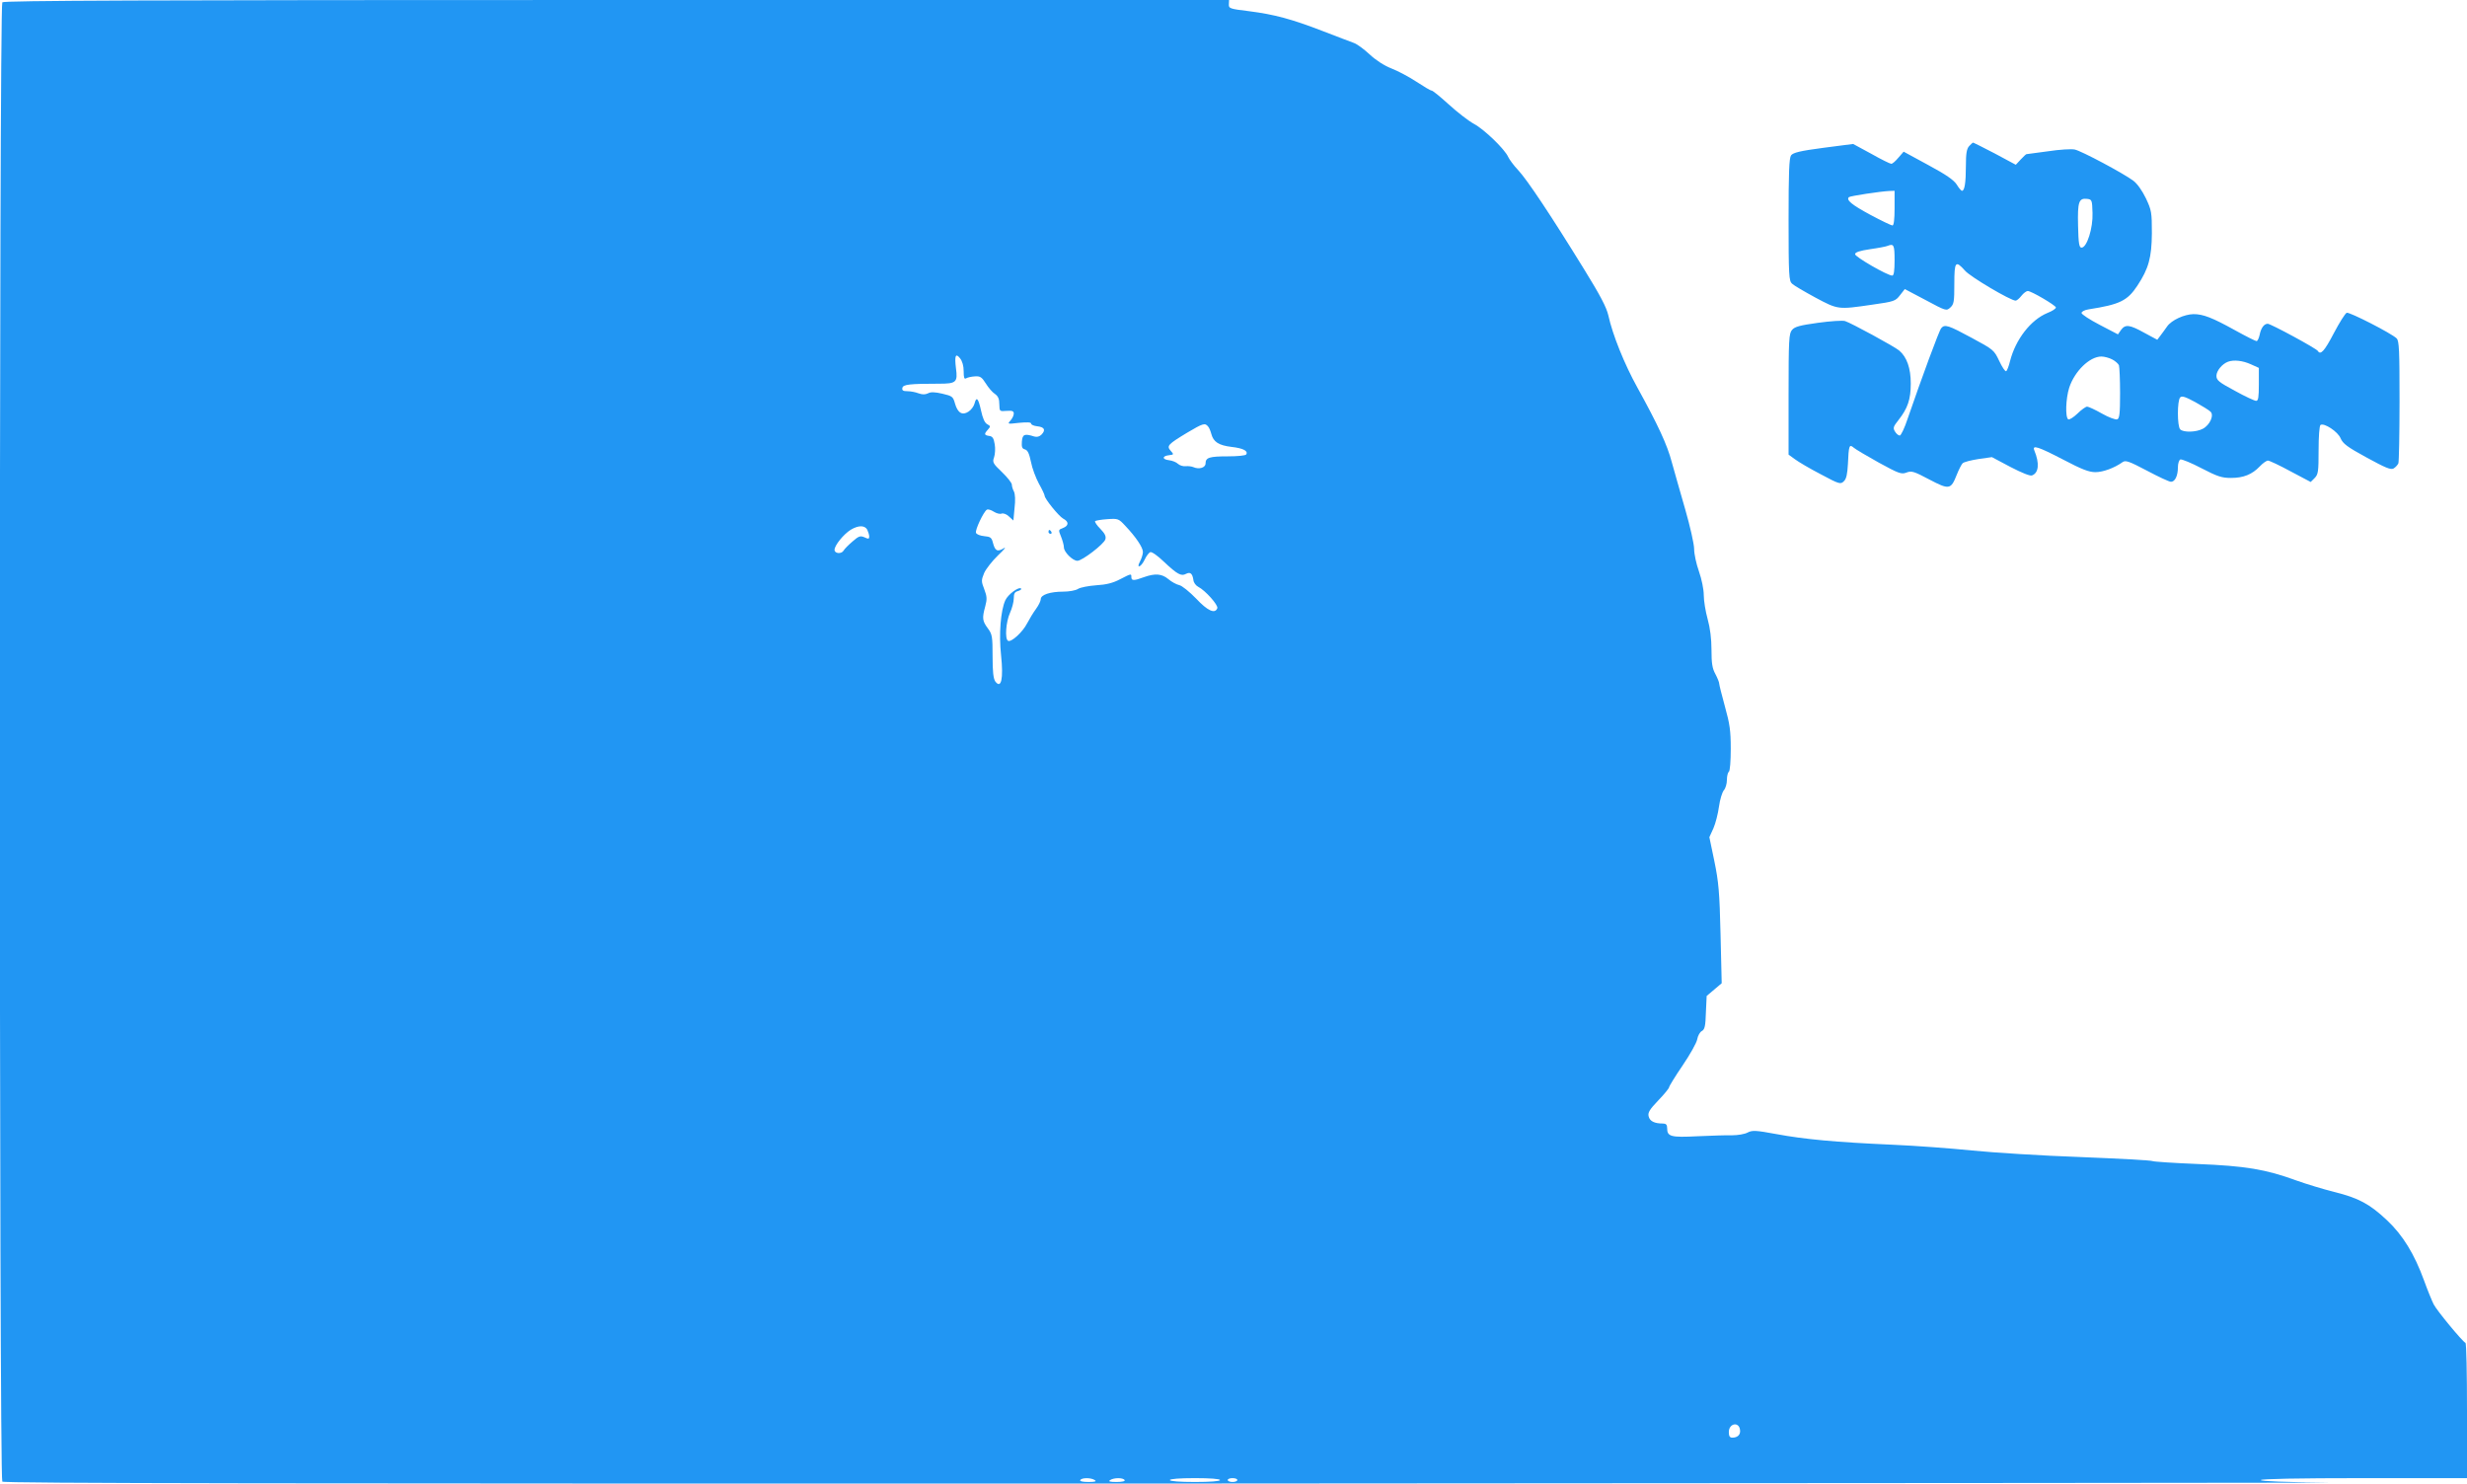 <?xml version="1.0" standalone="no"?>
<!DOCTYPE svg PUBLIC "-//W3C//DTD SVG 20010904//EN"
 "http://www.w3.org/TR/2001/REC-SVG-20010904/DTD/svg10.dtd">
<svg version="1.0" xmlns="http://www.w3.org/2000/svg"
 width="1280pt" height="770pt" viewBox="0 0 1280 770"
 preserveAspectRatio="xMidYMid meet">
<g transform="translate(0,770) scale(0.1,-0.1)"
fill="#2196f3" stroke="none">
<path d="M12 7688 c-17 -17 -17 -7659 0 -7676 9 -9 1399 -11 6208 -10 3407 2
6041 4 5853 5 -217 2 -343 7 -343 13 0 6 190 10 535 10 l535 0 0 349 c0 192
-3 351 -8 353 -16 7 -149 168 -165 200 -9 18 -32 74 -50 124 -50 137 -110 235
-192 312 -89 84 -148 116 -274 147 -55 14 -142 40 -195 59 -161 59 -266 76
-514 86 -123 5 -227 12 -233 15 -5 4 -173 13 -373 21 -201 7 -454 23 -563 34
-109 11 -295 25 -413 30 -295 13 -457 28 -602 55 -109 20 -126 21 -151 8 -15
-8 -51 -14 -80 -14 -29 1 -109 -2 -180 -5 -138 -7 -157 -2 -157 42 0 18 -6 24
-22 24 -44 0 -68 12 -74 37 -5 19 4 35 50 83 31 32 56 63 56 68 0 5 31 56 70
113 38 56 73 118 76 136 3 18 14 38 24 43 15 8 19 26 21 96 l4 86 39 33 39 33
-6 254 c-5 218 -10 272 -32 379 l-26 125 21 46 c11 25 24 76 29 113 5 37 17
75 25 84 9 10 16 34 16 54 0 20 5 39 10 42 6 4 10 55 10 119 0 95 -5 129 -30
219 -16 59 -30 113 -30 120 0 7 -9 29 -20 50 -16 29 -20 56 -20 125 0 57 -7
113 -20 160 -11 39 -20 95 -20 124 0 30 -11 83 -25 123 -14 39 -25 91 -25 116
0 26 -21 118 -46 205 -25 88 -57 198 -70 246 -24 91 -71 192 -179 388 -66 119
-128 272 -150 373 -10 43 -42 104 -126 240 -175 284 -294 462 -341 513 -24 25
-47 57 -53 70 -17 39 -123 142 -177 171 -28 15 -87 61 -131 101 -43 39 -83 72
-89 72 -6 0 -41 21 -79 46 -38 25 -96 56 -130 69 -38 15 -81 43 -113 73 -28
26 -64 53 -81 59 -16 6 -88 33 -160 61 -163 63 -252 87 -385 104 -99 12 -105
14 -104 36 l1 22 -3177 0 c-2457 0 -3179 -3 -3188 -12z m4988 -1915 c0 -33 3
-42 13 -36 6 4 27 9 45 10 28 2 36 -4 57 -37 13 -21 34 -46 47 -54 17 -12 23
-26 23 -54 1 -37 1 -37 38 -34 29 2 37 -1 37 -14 0 -10 -8 -26 -17 -36 -17
-19 -16 -19 45 -12 42 4 62 3 62 -4 0 -6 14 -12 32 -14 37 -4 45 -19 22 -43
-11 -11 -24 -14 -38 -10 -50 16 -61 12 -64 -26 -2 -29 1 -37 16 -41 14 -4 22
-21 31 -64 6 -33 25 -83 41 -113 17 -30 30 -58 30 -63 0 -16 73 -106 96 -119
31 -16 30 -37 -1 -49 -24 -9 -24 -10 -10 -44 8 -20 15 -45 15 -56 0 -25 46
-70 70 -70 25 0 138 87 145 111 5 16 -2 30 -26 55 -18 18 -30 36 -27 40 4 3
32 8 63 10 56 4 59 3 94 -35 55 -58 91 -112 91 -135 0 -12 -7 -34 -15 -49 -10
-21 -11 -27 -2 -25 6 2 19 18 27 36 8 17 21 34 28 37 8 3 39 -19 70 -49 71
-67 91 -77 115 -64 23 12 34 2 39 -32 1 -13 13 -29 25 -35 36 -18 105 -95 99
-111 -12 -31 -50 -14 -110 50 -34 35 -73 67 -88 70 -14 3 -40 17 -56 31 -34
28 -68 31 -127 10 -51 -19 -65 -19 -65 0 0 19 1 20 -59 -11 -36 -19 -71 -28
-123 -31 -40 -3 -83 -11 -95 -19 -12 -8 -47 -14 -76 -14 -68 0 -117 -16 -117
-39 0 -9 -11 -32 -25 -51 -14 -19 -34 -52 -46 -75 -23 -45 -83 -100 -99 -90
-17 10 -11 97 10 144 11 24 20 58 20 76 0 25 5 34 22 38 12 4 19 9 16 13 -12
11 -68 -30 -82 -61 -24 -53 -34 -174 -22 -285 13 -122 1 -177 -30 -136 -10 15
-14 50 -14 131 0 103 -2 114 -25 145 -28 38 -30 52 -13 114 10 37 9 51 -5 88
-16 41 -16 47 -1 84 9 21 42 63 73 93 31 29 44 46 29 36 -33 -20 -45 -14 -56
28 -7 28 -13 32 -46 35 -20 2 -39 9 -42 17 -6 14 39 109 56 120 6 4 22 -1 36
-10 14 -9 33 -14 41 -10 9 3 26 -3 38 -15 l23 -21 6 65 c5 40 3 72 -3 85 -6
11 -11 27 -11 36 0 9 -23 38 -51 65 -47 45 -51 51 -41 78 5 15 7 46 3 67 -5
31 -11 41 -29 43 -26 4 -27 10 -6 33 14 16 14 18 -4 28 -13 7 -23 30 -32 71
-14 64 -24 75 -34 35 -4 -14 -17 -32 -31 -41 -32 -21 -56 -7 -70 42 -10 36
-14 39 -65 51 -39 9 -61 10 -75 2 -15 -7 -29 -7 -49 0 -15 6 -41 11 -57 11
-23 0 -30 4 -27 17 3 18 37 22 190 22 89 0 98 7 88 80 -8 65 -2 81 21 52 12
-15 19 -39 19 -68z m1268 -286 c6 -6 13 -24 17 -39 11 -41 38 -59 105 -67 61
-7 87 -21 76 -39 -3 -6 -46 -10 -95 -10 -96 0 -116 -6 -116 -37 0 -22 -34 -32
-63 -19 -9 4 -27 6 -40 5 -13 -2 -31 4 -40 12 -9 9 -30 17 -47 19 -36 4 -36
22 1 26 25 3 25 4 8 23 -22 25 -15 33 86 94 81 48 92 52 108 32z m-1768 -536
c5 -11 10 -27 10 -35 0 -13 -4 -14 -25 -4 -21 9 -29 7 -62 -22 -21 -18 -42
-39 -46 -47 -11 -19 -47 -16 -47 4 0 23 47 81 84 104 40 24 73 24 86 0z m4528
-4670 c4 -25 -12 -41 -40 -41 -13 0 -18 8 -18 29 0 45 52 56 58 12z m-3348
-261 c11 -7 2 -10 -33 -10 -30 0 -46 4 -42 10 8 13 55 13 75 0z m155 0 c4 -6
-12 -10 -42 -10 -35 0 -44 3 -33 10 20 13 67 13 75 0z m495 0 c0 -6 -50 -10
-130 -10 -80 0 -130 4 -130 10 0 6 50 10 130 10 80 0 130 -4 130 -10z m90 0
c0 -5 -11 -10 -25 -10 -14 0 -25 5 -25 10 0 6 11 10 25 10 14 0 25 -4 25 -10z"/>
<path d="M5440 4940 c0 -5 5 -10 11 -10 5 0 7 5 4 10 -3 6 -8 10 -11 10 -2 0
-4 -4 -4 -10z"/>
<path d="M10217 6942 c-13 -14 -17 -39 -17 -103 0 -88 -7 -129 -20 -129 -5 0
-17 15 -28 33 -15 23 -55 51 -148 101 l-127 69 -27 -31 c-15 -18 -31 -32 -37
-32 -6 0 -53 23 -104 52 l-94 51 -154 -20 c-122 -16 -157 -25 -168 -39 -10
-14 -13 -88 -13 -334 0 -289 2 -318 18 -332 9 -9 64 -41 121 -72 118 -63 117
-63 295 -37 114 16 121 19 144 49 l25 32 108 -57 c106 -57 108 -57 128 -39 19
17 21 31 21 123 0 116 6 124 55 69 27 -32 237 -156 263 -156 6 0 19 11 30 25
11 14 26 25 33 25 18 0 141 -72 146 -85 1 -6 -18 -19 -44 -29 -87 -36 -165
-137 -194 -250 -6 -25 -15 -49 -20 -52 -5 -3 -21 21 -36 53 -27 57 -30 59
-143 120 -120 65 -140 72 -158 50 -11 -12 -102 -260 -174 -469 -16 -49 -35
-88 -41 -88 -7 0 -18 9 -25 21 -11 18 -9 25 18 59 48 61 64 107 64 190 0 79
-20 137 -60 171 -23 20 -251 144 -281 153 -12 4 -75 0 -140 -9 -94 -13 -121
-20 -135 -37 -16 -18 -18 -50 -18 -334 l0 -313 33 -24 c17 -13 78 -49 134 -78
97 -52 103 -53 120 -36 13 12 18 37 21 90 4 95 7 104 30 84 9 -8 68 -43 131
-78 104 -57 117 -61 143 -51 26 10 39 6 118 -36 103 -54 112 -53 142 23 11 28
25 55 31 61 7 7 44 16 82 22 l70 10 96 -51 c60 -31 102 -48 112 -44 35 13 40
62 12 130 -12 30 19 20 150 -48 97 -51 134 -65 167 -65 40 0 99 22 141 52 15
11 33 5 126 -44 60 -32 116 -58 125 -58 21 0 36 31 36 75 0 20 6 38 13 41 7 2
57 -18 110 -46 83 -43 105 -50 153 -50 64 0 109 18 149 60 16 17 35 30 42 30
8 0 61 -25 118 -56 l104 -55 20 20 c19 19 21 33 21 145 0 70 4 127 10 131 19
12 90 -35 104 -69 12 -28 34 -45 135 -100 97 -53 125 -65 140 -57 10 6 21 18
25 27 3 8 6 154 6 324 0 262 -2 311 -15 324 -26 26 -245 138 -259 133 -8 -3
-38 -51 -67 -106 -49 -94 -69 -115 -83 -92 -8 13 -244 141 -260 141 -19 0 -35
-22 -42 -58 -4 -18 -11 -32 -16 -32 -5 0 -55 25 -111 56 -119 66 -166 84 -216
84 -48 -1 -114 -31 -137 -64 -11 -15 -26 -37 -35 -48 l-16 -21 -67 36 c-77 43
-99 45 -121 15 l-16 -23 -94 49 c-52 27 -95 55 -95 62 0 7 16 16 38 19 160 25
200 44 252 123 58 88 74 145 75 272 0 109 -2 119 -31 181 -20 41 -45 76 -65
91 -52 39 -270 155 -304 162 -17 4 -80 0 -139 -9 -60 -8 -111 -15 -112 -15 -2
0 -15 -12 -29 -27 l-26 -28 -108 58 c-60 31 -111 57 -113 57 -3 0 -12 -8 -21
-18z m-387 -322 c0 -59 -4 -90 -11 -90 -6 0 -58 25 -116 56 -96 52 -125 76
-110 91 6 6 164 30 210 32 l27 1 0 -90z m1027 -25 c3 -78 -29 -180 -57 -180
-12 0 -16 21 -18 114 -3 124 4 144 47 139 25 -3 26 -6 28 -73z m-1027 -245 c0
-57 -4 -80 -12 -80 -25 0 -193 97 -193 111 0 10 24 18 78 26 43 6 84 14 90 17
33 13 37 6 37 -74z m1129 -515 c16 -8 31 -22 35 -30 3 -9 6 -75 6 -146 0 -105
-3 -131 -15 -135 -8 -3 -44 10 -79 30 -35 20 -70 36 -77 36 -7 0 -30 -16 -50
-36 -21 -20 -42 -33 -48 -30 -16 11 -13 107 5 164 28 86 106 162 167 162 15 0
41 -7 56 -15z m719 -25 l42 -19 0 -86 c0 -67 -3 -85 -14 -85 -8 0 -58 23 -110
52 -84 45 -96 55 -96 78 0 26 30 62 60 73 30 11 76 6 118 -13z m-209 -246 c20
-18 -3 -70 -40 -89 -34 -18 -100 -20 -117 -3 -16 16 -16 150 0 166 9 9 27 3
77 -24 36 -20 72 -42 80 -50z"/>
</g>
</svg>
